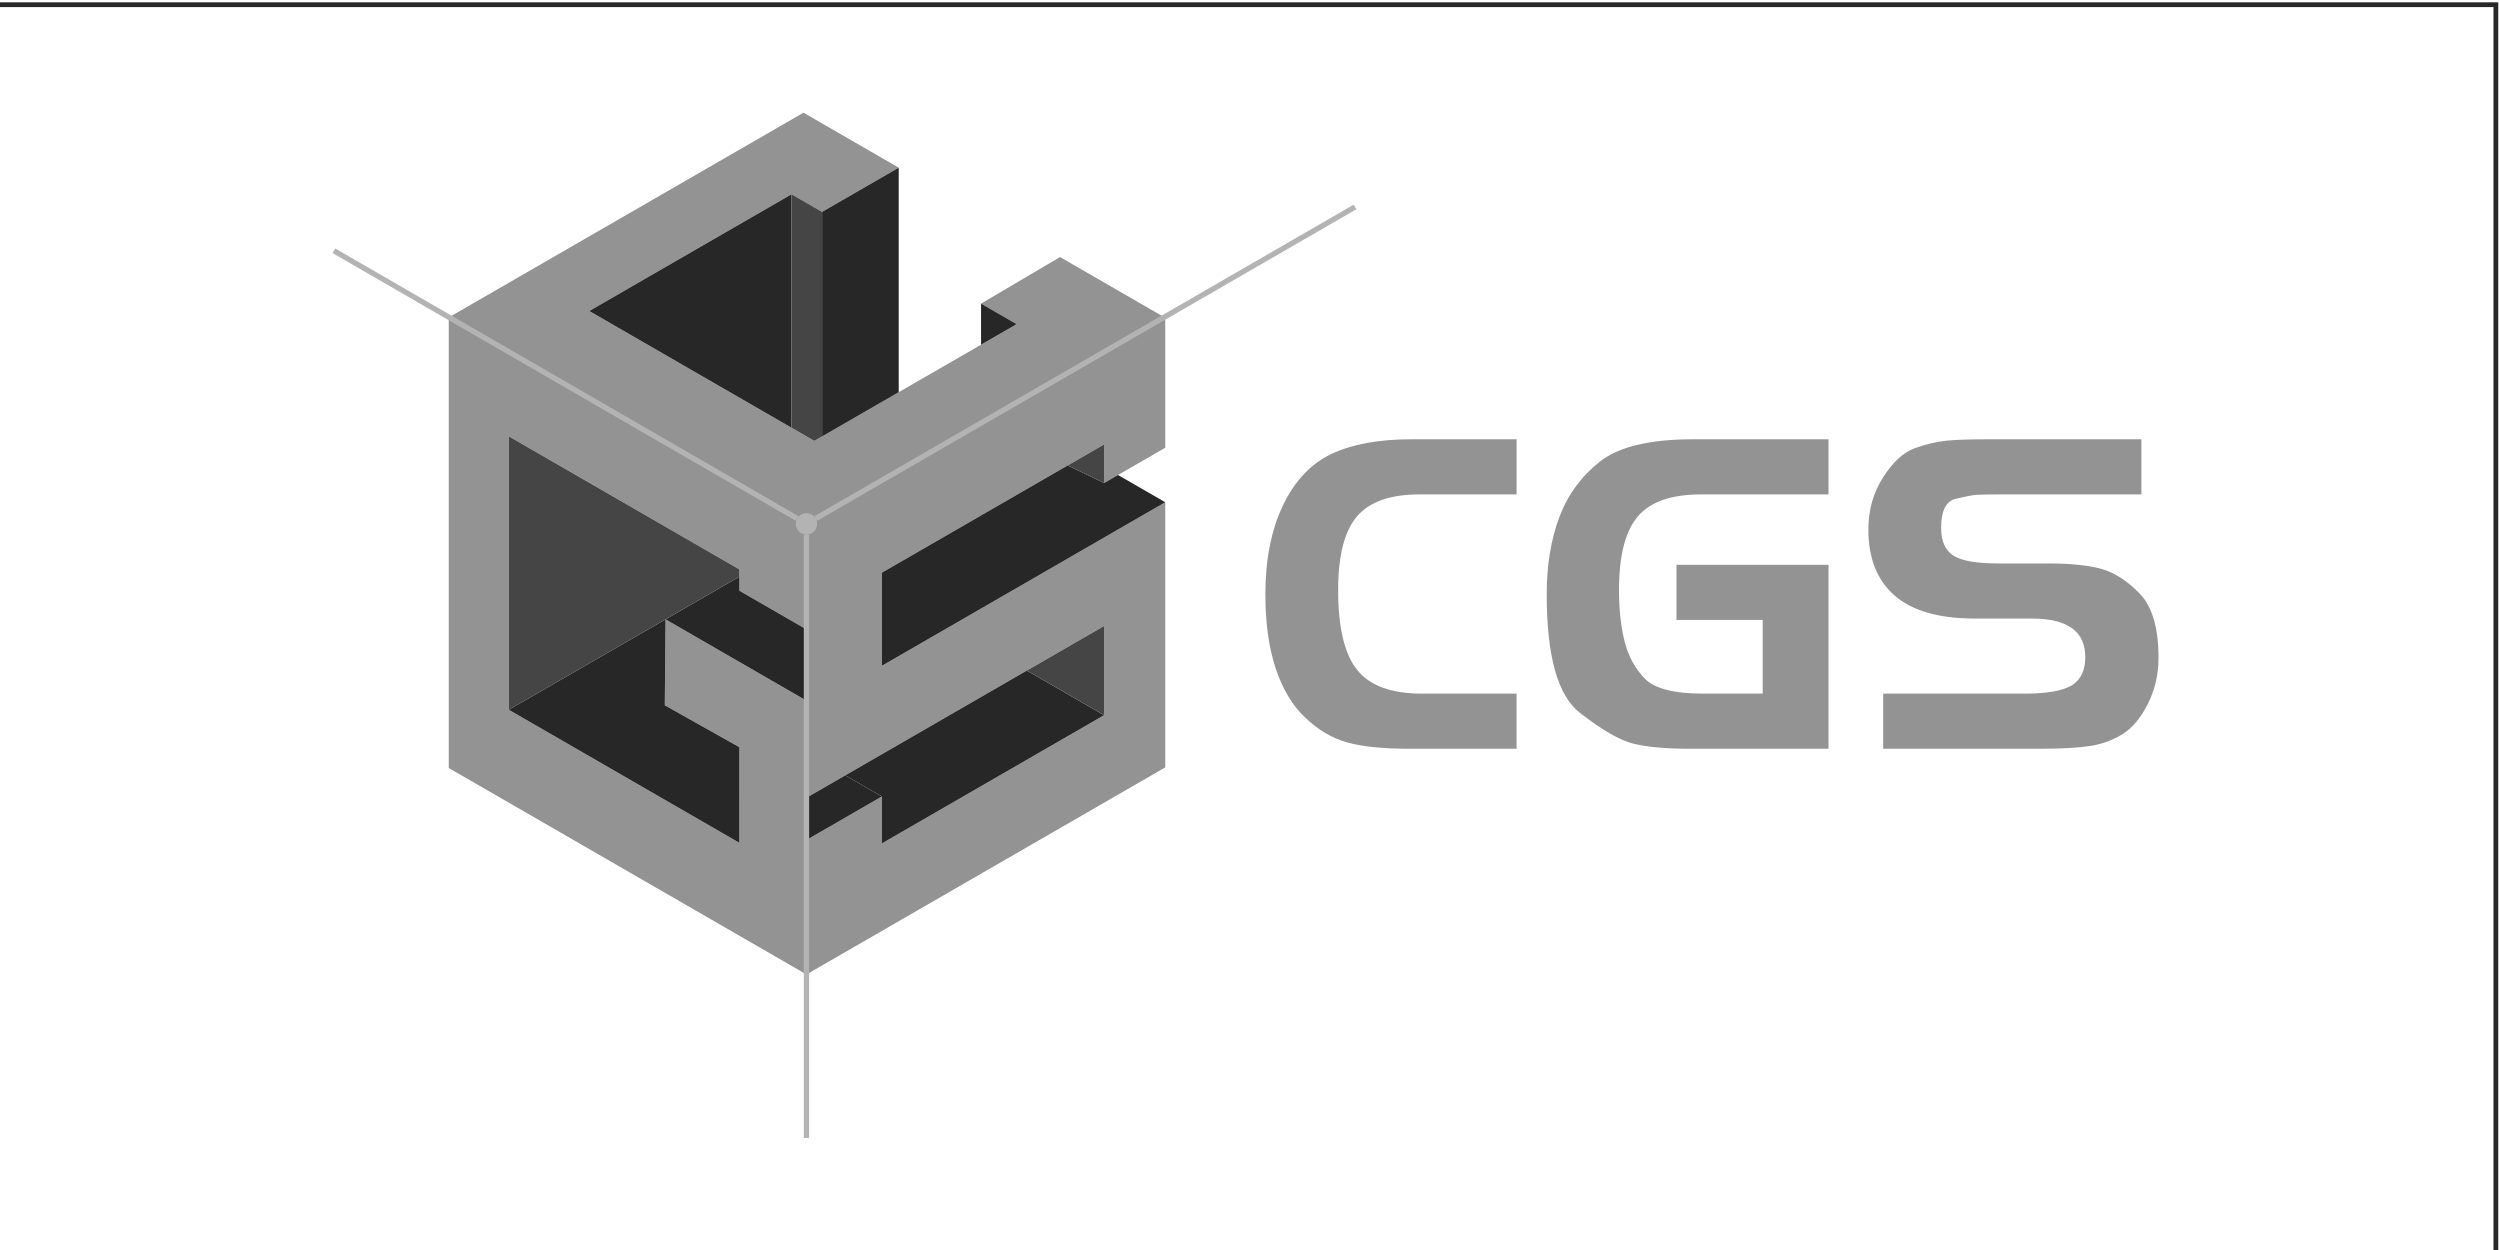 <?xml version="1.0" encoding="UTF-8"?> <svg xmlns="http://www.w3.org/2000/svg" xmlns:xlink="http://www.w3.org/1999/xlink" xmlns:xodm="http://www.corel.com/coreldraw/odm/2003" xml:space="preserve" width="40mm" height="20mm" version="1.1" style="shape-rendering:geometricPrecision; text-rendering:geometricPrecision; image-rendering:optimizeQuality; fill-rule:evenodd; clip-rule:evenodd" viewBox="0 0 4000 2000"> <defs> <style type="text/css"> .fil2 {fill:#272727} .fil3 {fill:#454545} .fil1 {fill:#939393} .fil4 {fill:#B3B3B3} .fil0 {fill:#272727;fill-rule:nonzero} </style> </defs> <g id="Слой_x0020_1">  <path class="fil0" d="M-6.6 3.72l4003.81 0 0 2007.62 -4007.62 0 0 -2007.62 3.81 0zm3996.19 7.62l-3992.38 0 0 1992.38 3992.38 0 0 -1992.38z"></path> <path class="fil1" d="M1437.95 268.25l-122.62 70.76 -48.87 -28.2 -323.69 186.81 360.14 207.85 323.69 -186.81 -56.93 -32.86 126.36 -74.51c55.21,31.86 110.42,63.73 165.63,95.59l-571.33 331.32 -572.34 -330.31 567.58 -327.57c50.79,29.31 101.58,58.62 152.37,87.94l0.01 -0.01z"></path> <polygon class="fil2" points="1437.95,268.25 1315.33,339.01 1315.33,698.3 1437.95,627.54 "></polygon> <polygon class="fil2" points="1266.47,310.81 942.78,497.62 1266.47,684.43 "></polygon> <polygon class="fil3" points="1266.47,310.81 1315.34,339.01 1315.34,698.3 1302.92,705.47 1266.47,684.43 "></polygon> <polygon class="fil2" points="1569.68,485.8 1626.61,518.66 1569.68,551.51 "></polygon> <path class="fil1" d="M718 507.88l572.34 330.31c0,56.31 0,112.61 0,168.92l-107.37 -61.96 0 -34.12 -368.89 -212.9 0 437.51 368.89 212.9 0 -153.04 -119.31 -67 1.17 -137.53c75.17,43.38 150.34,86.76 225.51,130.14 0,146 0,292.01 0,438.02l-572.34 -330.31 0 -720.93 0 -0.01z"></path> <polygon class="fil3" points="814.08,1135.65 1182.97,922.75 1182.97,911.03 814.08,698.14 "></polygon> <polygon class="fil2" points="814.08,1135.65 1182.97,1348.55 1182.98,1195.51 1063.67,1128.5 1064.85,990.97 "></polygon> <polygon class="fil2" points="1064.84,990.96 1290.35,1121.11 1290.35,1007.11 1182.98,945.15 1182.98,922.75 "></polygon> <path class="fil1" d="M1290.34 1559.13c191.36,-110.44 382.72,-220.88 574.08,-331.32 0,-141.4 0,-282.8 0,-424.19l-453.4 261.68 0 -149 355.52 -205.18 0 61.74 97.88 -56.5c0,-69.83 0,-139.65 0,-209.48l-574.07 331.32c0,146.07 0,292.14 0,438.21 158.73,-91.61 317.46,-183.21 476.19,-274.82l0 142.73 -355.52 205.18 0 -75.12 -120.68 69.65 0 215.11 0 -0.01z"></path> <polygon class="fil2" points="1864.42,803.61 1788.82,759.99 1766.53,772.85 1708.34,744.69 1411.01,916.29 1411.01,1065.29 "></polygon> <polygon class="fil2" points="1411.01,1274.37 1352.44,1240.56 1290.34,1276.4 1290.34,1344.01 "></polygon> <polygon class="fil2" points="1766.53,1144.31 1642.87,1072.94 1352.44,1240.56 1411.01,1274.37 1411.01,1349.49 "></polygon> <polygon class="fil3" points="1766.53,1144.31 1642.87,1072.94 1766.53,1001.58 "></polygon> <polygon class="fil3" points="1766.53,772.85 1708.34,744.69 1766.53,711.11 "></polygon> <polygon class="fil4" points="1273.37,833.33 532.1,404.95 536.38,397.55 1277.65,825.93 "></polygon> <polygon class="fil4" points="1303.03,825.94 2165.9,327.44 2170.18,334.83 1307.31,833.33 "></polygon> <polygon class="fil4" points="1294.61,855.3 1294.61,1820.73 1286.08,1820.73 1286.08,855.3 "></polygon> <path class="fil4" d="M1307.46 838.19c0,9.45 -7.66,17.11 -17.12,17.11 -9.46,0 -17.12,-7.66 -17.12,-17.11 0,-9.45 7.66,-17.11 17.12,-17.11 9.45,0 17.12,7.66 17.12,17.11z"></path> <path class="fil1" d="M2426.52 1109.8l0 88.22 -172.05 0c-42.52,0 -75.77,-3.46 -99.75,-10.38 -23.98,-6.92 -46.22,-20.14 -66.74,-39.79 -20.52,-19.52 -36.22,-45.84 -47.09,-79.07 -10.87,-33.11 -16.31,-72.4 -16.31,-117.99 0,-55.48 9.39,-102.8 28.18,-142.21 18.79,-39.29 44.75,-66.84 77.87,-82.41 33.13,-15.57 75.89,-23.35 128.3,-23.35l167.6 0 0 88.22 -154.99 0c-46.97,0 -80.46,11.74 -100.48,35.34 -20.02,23.48 -30.04,62.77 -30.04,117.75 0,59.92 10.14,102.55 30.41,127.75 20.27,25.33 54.88,37.93 103.82,37.93l151.29 0 -0.02 -0.01zm255.86 -206.09l243.24 0 0 294.3 -221 0c-39.06,0 -69.46,-2.72 -91.22,-8.15 -21.75,-5.44 -50.31,-21.87 -85.66,-49.42 -35.35,-27.43 -53.02,-90.69 -53.02,-189.65 0,-46.09 6.68,-86.98 20.02,-122.94 13.35,-35.83 35.1,-65.61 65.26,-89.45 30.16,-23.72 79.85,-35.58 149.06,-35.58l216.55 0 0 88.22 -203.94 0c-47.46,0 -81.2,11.74 -101.23,35.34 -20.02,23.48 -30.03,62.77 -30.03,117.75 0,31.14 2.96,58.56 8.9,82.04 5.93,23.6 16.69,43.37 32.26,59.55 15.57,16.06 46.84,24.09 93.81,24.09l94.92 0 0 -117.87 -137.94 0 0 -88.22 0.02 -0.01zm330.75 294.31l0 -88.22 225.44 0c36.09,0 61.43,-4.32 76.01,-13.1 14.59,-8.77 21.88,-23.97 21.88,-45.47 0,-41.02 -28.43,-61.53 -85.28,-61.53l-91.22 0c-57.35,0 -100.12,-12.23 -128.3,-36.57 -28.18,-24.46 -42.27,-59.8 -42.27,-106.13 0,-31.01 7.91,-58.93 23.73,-83.52 15.82,-24.71 32.88,-40.16 51.17,-46.58 18.29,-6.42 35.1,-10.38 50.43,-11.86 15.33,-1.48 37.58,-2.22 66.75,-2.22l244.73 0 0 88.22 -221 0c-22.74,0 -37.2,0.25 -43.38,0.74 -6.18,0.49 -17.06,2.6 -32.63,6.3 -15.57,3.58 -23.36,19.27 -23.36,46.7 0,21.13 6.55,35.83 19.65,44.23 13.1,8.28 36.71,12.48 70.82,12.48l79.35 0c37.08,0 66.13,2.97 87.14,8.89 21.01,6.06 41.41,19.27 61.18,39.91 19.78,20.63 29.67,54.73 29.67,102.43 0,26.32 -5.68,50.78 -17.06,73.39 -11.37,22.61 -24.84,38.8 -40.42,48.43 -15.57,9.64 -32.88,16.06 -51.91,19.03 -19.04,2.97 -46.6,4.45 -82.69,4.45l-248.43 0z"></path> </g> </svg> 